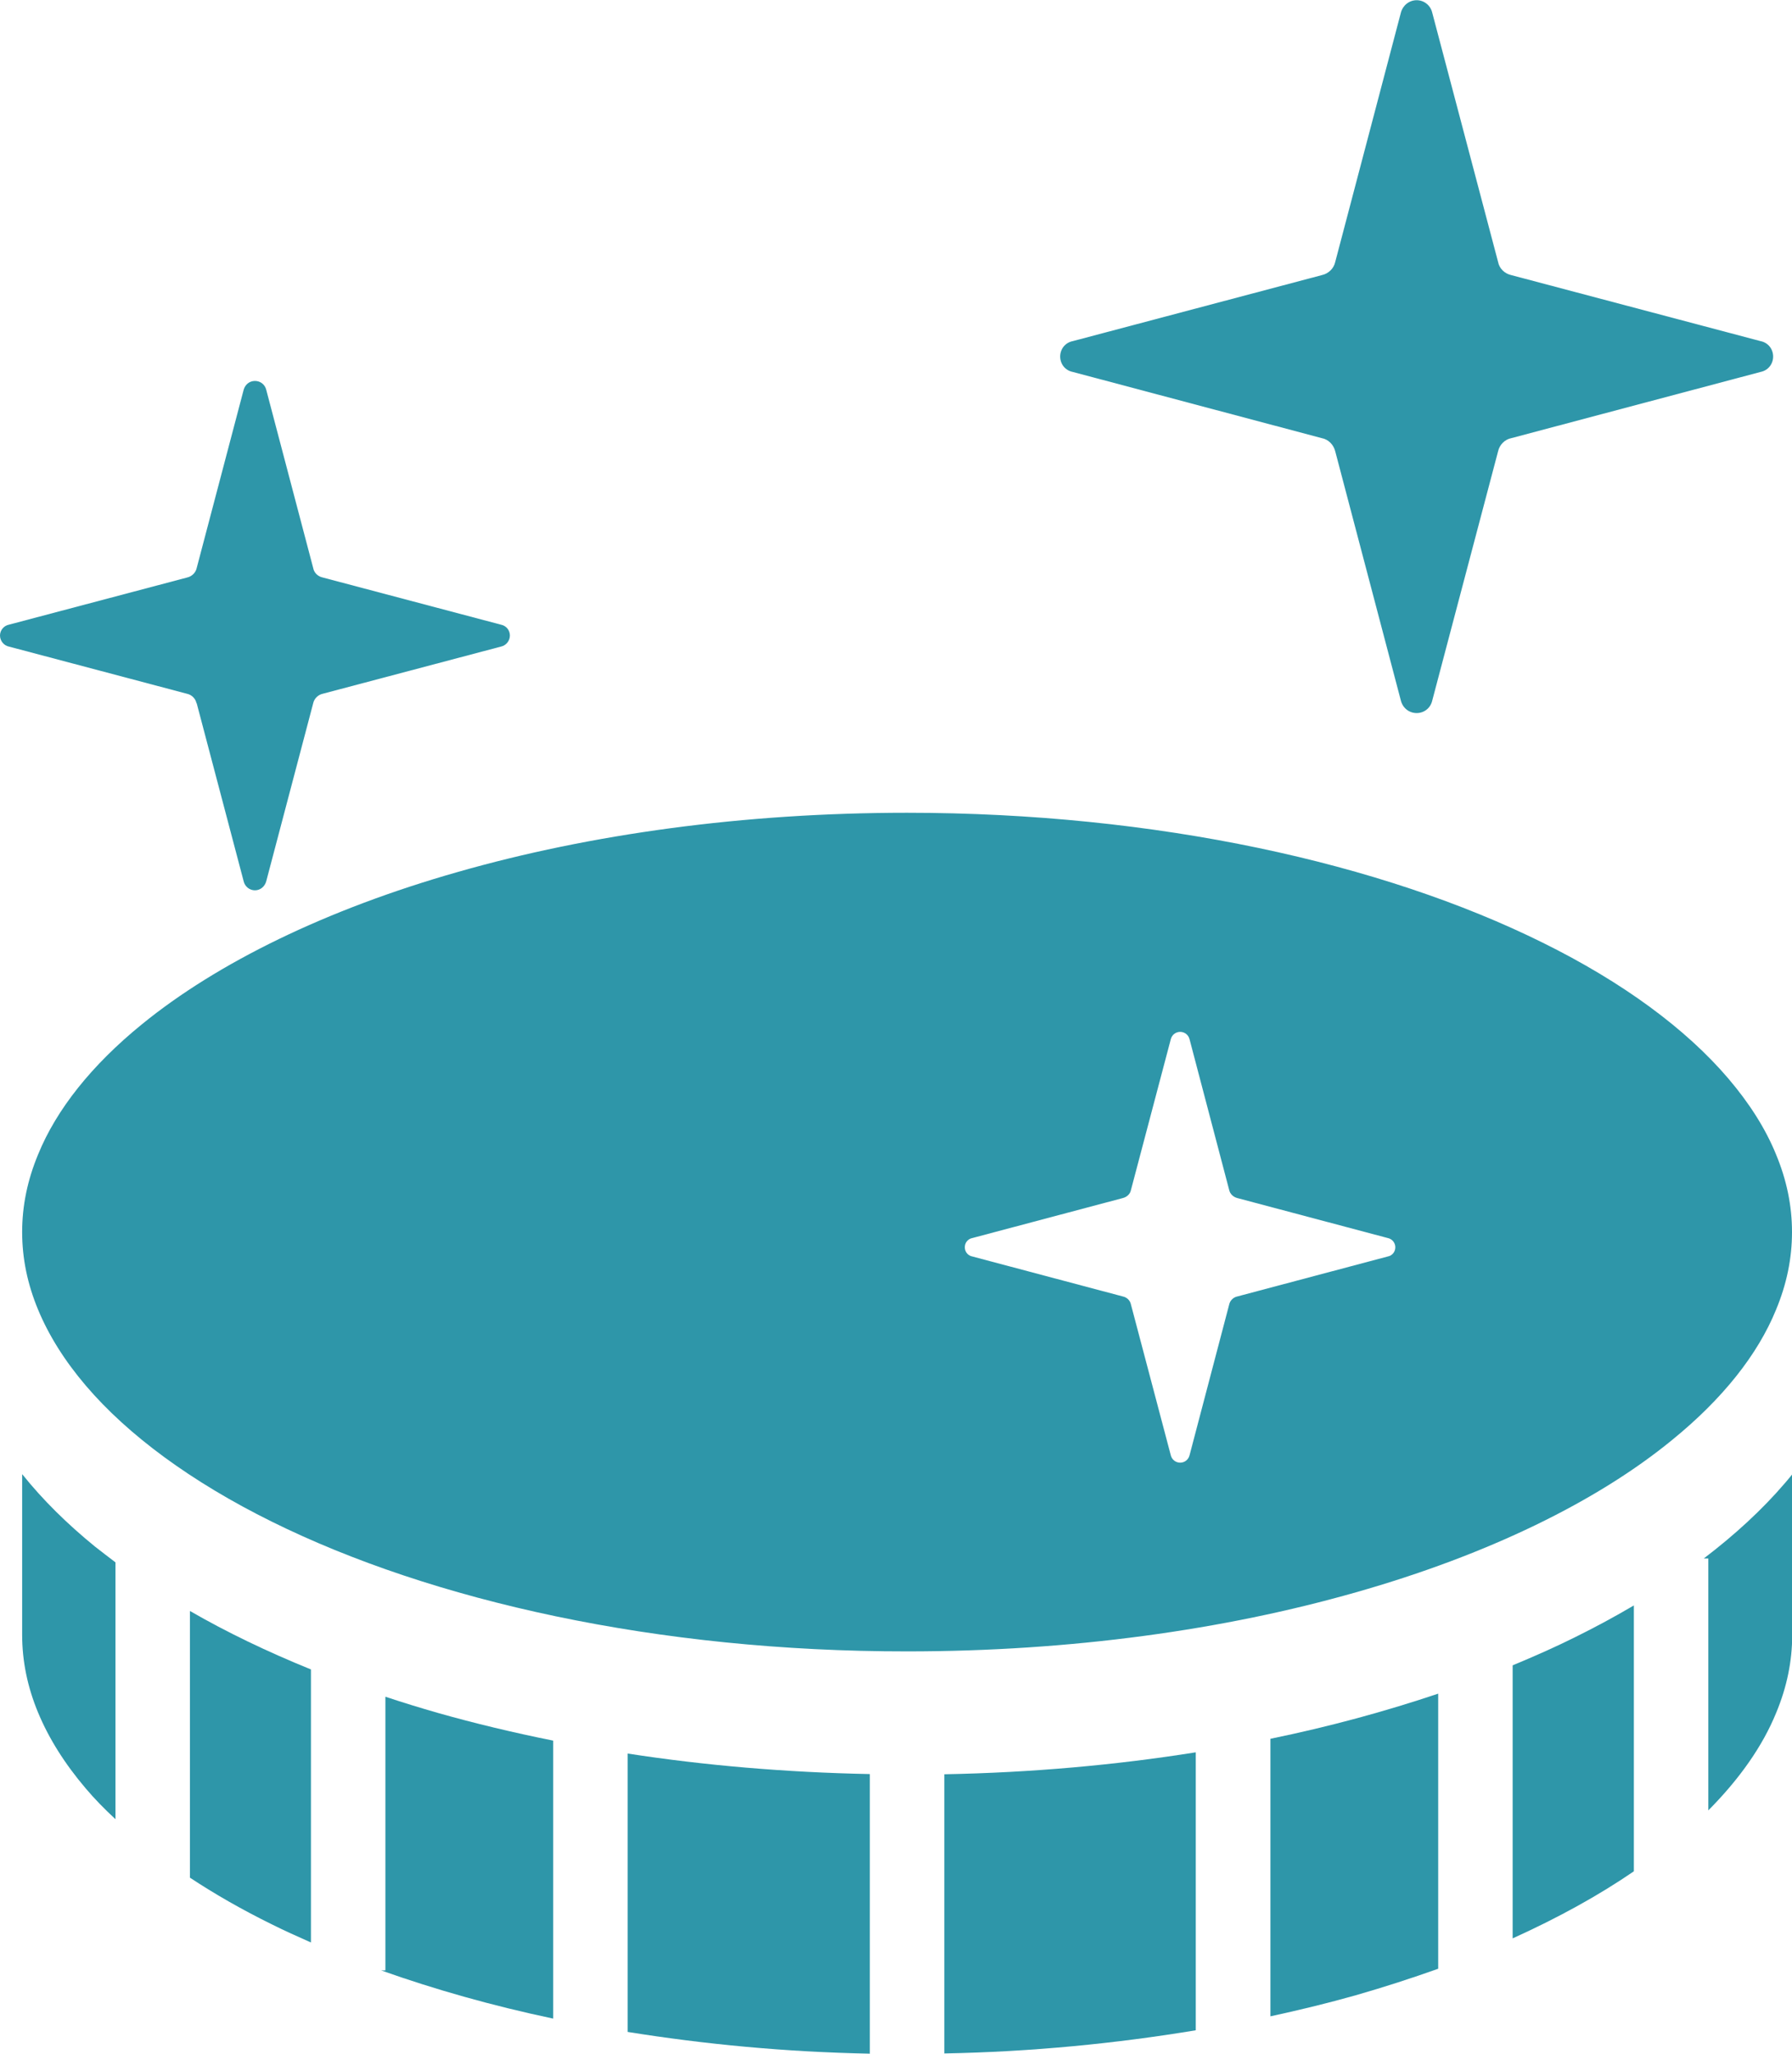 <?xml version="1.0" encoding="UTF-8"?>
<svg id="_レイヤー_1" data-name="レイヤー_1" xmlns="http://www.w3.org/2000/svg" viewBox="0 0 87.37 100.11">
  <defs>
    <style>
      .cls-1 {
        fill: #2e96a9;
      }
    </style>
  </defs>
  <path class="cls-1" d="M52.3,18.13l12.15,3.23c.32.06.57.32.65.64l3.2,12.15c.09.36.4.61.77.61s.68-.25.76-.61l3.21-12.15c.07-.32.33-.58.64-.64l12.16-3.23c.36-.07.61-.38.61-.75s-.25-.68-.61-.75l-12.16-3.22c-.32-.07-.58-.32-.64-.64l-3.21-12.15c-.08-.35-.39-.61-.76-.61s-.68.26-.77.61l-3.2,12.15c-.07.32-.33.57-.65.64l-12.15,3.22c-.36.07-.61.38-.61.75s.25.68.61.75Z"/>
  <path class="cls-1" d="M86.59,63.85c.52-1.25.78-2.5.78-3.79s-.26-2.54-.78-3.79c-.51-1.25-1.29-2.48-2.32-3.69-2.06-2.42-5.15-4.7-9.06-6.63-7.81-3.87-18.82-6.33-30.99-6.33-7.99,0-15.47,1.05-21.88,2.88-6.41,1.82-11.74,4.43-15.42,7.43-2.46,2-4.17,4.16-5.06,6.34-.52,1.25-.78,2.5-.78,3.79s.26,2.54.78,3.79c.52,1.25,1.29,2.48,2.32,3.69,2.06,2.42,5.16,4.7,9.06,6.63,7.81,3.87,18.82,6.34,30.99,6.33,7.99,0,15.47-1.05,21.88-2.88,6.41-1.82,11.75-4.42,15.42-7.43,2.46-2,4.17-4.16,5.06-6.34ZM67.66,61.25l-7.34,1.95c-.19.04-.35.2-.39.39l-1.93,7.34c-.05.22-.24.37-.46.37s-.41-.15-.46-.37l-1.94-7.34c-.04-.2-.2-.35-.39-.39l-7.34-1.95c-.22-.04-.37-.23-.37-.45s.15-.41.37-.45l7.34-1.95c.19-.05.35-.19.39-.39l1.94-7.34c.05-.22.24-.37.46-.37s.41.15.46.37l1.93,7.34c.04.19.2.34.39.39l7.34,1.95c.21.04.37.23.37.45s-.15.41-.37.45Z"/>
  <path class="cls-1" d="M9.59,34.28l2.29,8.68c.06.26.29.44.55.44s.48-.18.55-.44l2.29-8.68c.05-.23.24-.41.46-.46l8.69-2.3c.25-.05.44-.28.44-.54s-.18-.48-.44-.53l-8.69-2.3c-.23-.05-.42-.23-.46-.46l-2.29-8.69c-.06-.25-.28-.43-.55-.43s-.48.18-.55.43l-2.29,8.69c-.05.23-.24.41-.46.46L.44,30.45c-.26.05-.44.28-.44.53s.18.49.44.54l8.68,2.3c.23.05.41.23.46.46Z"/>
  <path class="cls-1" d="M1.08,71.87v7.82c0,1.29.26,2.55.78,3.8.52,1.25,1.29,2.48,2.32,3.69.43.51.92,1.01,1.45,1.5v-12.52c-.34-.26-.67-.51-1-.77-1.35-1.1-2.54-2.27-3.54-3.52Z"/>
  <path class="cls-1" d="M9.26,91.53c1.21.8,2.54,1.56,3.98,2.27.62.31,1.27.6,1.92.89v-13.31c-2.12-.86-4.1-1.81-5.9-2.85v13Z"/>
  <path class="cls-1" d="M18.79,82.71v13.34h-.21c2.59.92,5.4,1.72,8.39,2.35v-13.55c-1.94-.39-3.82-.84-5.62-1.35-.87-.25-1.72-.51-2.56-.79Z"/>
  <path class="cls-1" d="M30.6,99.05c3.74.6,7.69.98,11.81,1.06v-13.63c-4.09-.08-8.05-.42-11.81-1v13.57Z"/>
  <path class="cls-1" d="M46.04,100.1c4.28-.08,8.39-.49,12.26-1.13v-13.55c-3.89.62-8.01.99-12.26,1.07v13.62Z"/>
  <path class="cls-1" d="M61.94,98.29c1.43-.31,2.83-.65,4.17-1.03,1.39-.4,2.72-.83,4.01-1.29v-13.41c-2.56.86-5.3,1.61-8.18,2.2v13.54Z"/>
  <path class="cls-1" d="M73.75,81.19v13.3c2.21-1,4.19-2.09,5.91-3.27v-12.96c-.9.53-1.84,1.04-2.83,1.53-.98.49-2.02.95-3.08,1.39Z"/>
  <path class="cls-1" d="M83.07,75.97h.22v12.28c1.53-1.54,2.65-3.14,3.31-4.76.52-1.25.78-2.51.78-3.8v-7.82c-.11.14-.22.27-.34.41-1.12,1.31-2.46,2.54-3.97,3.69Z"/>
</svg>